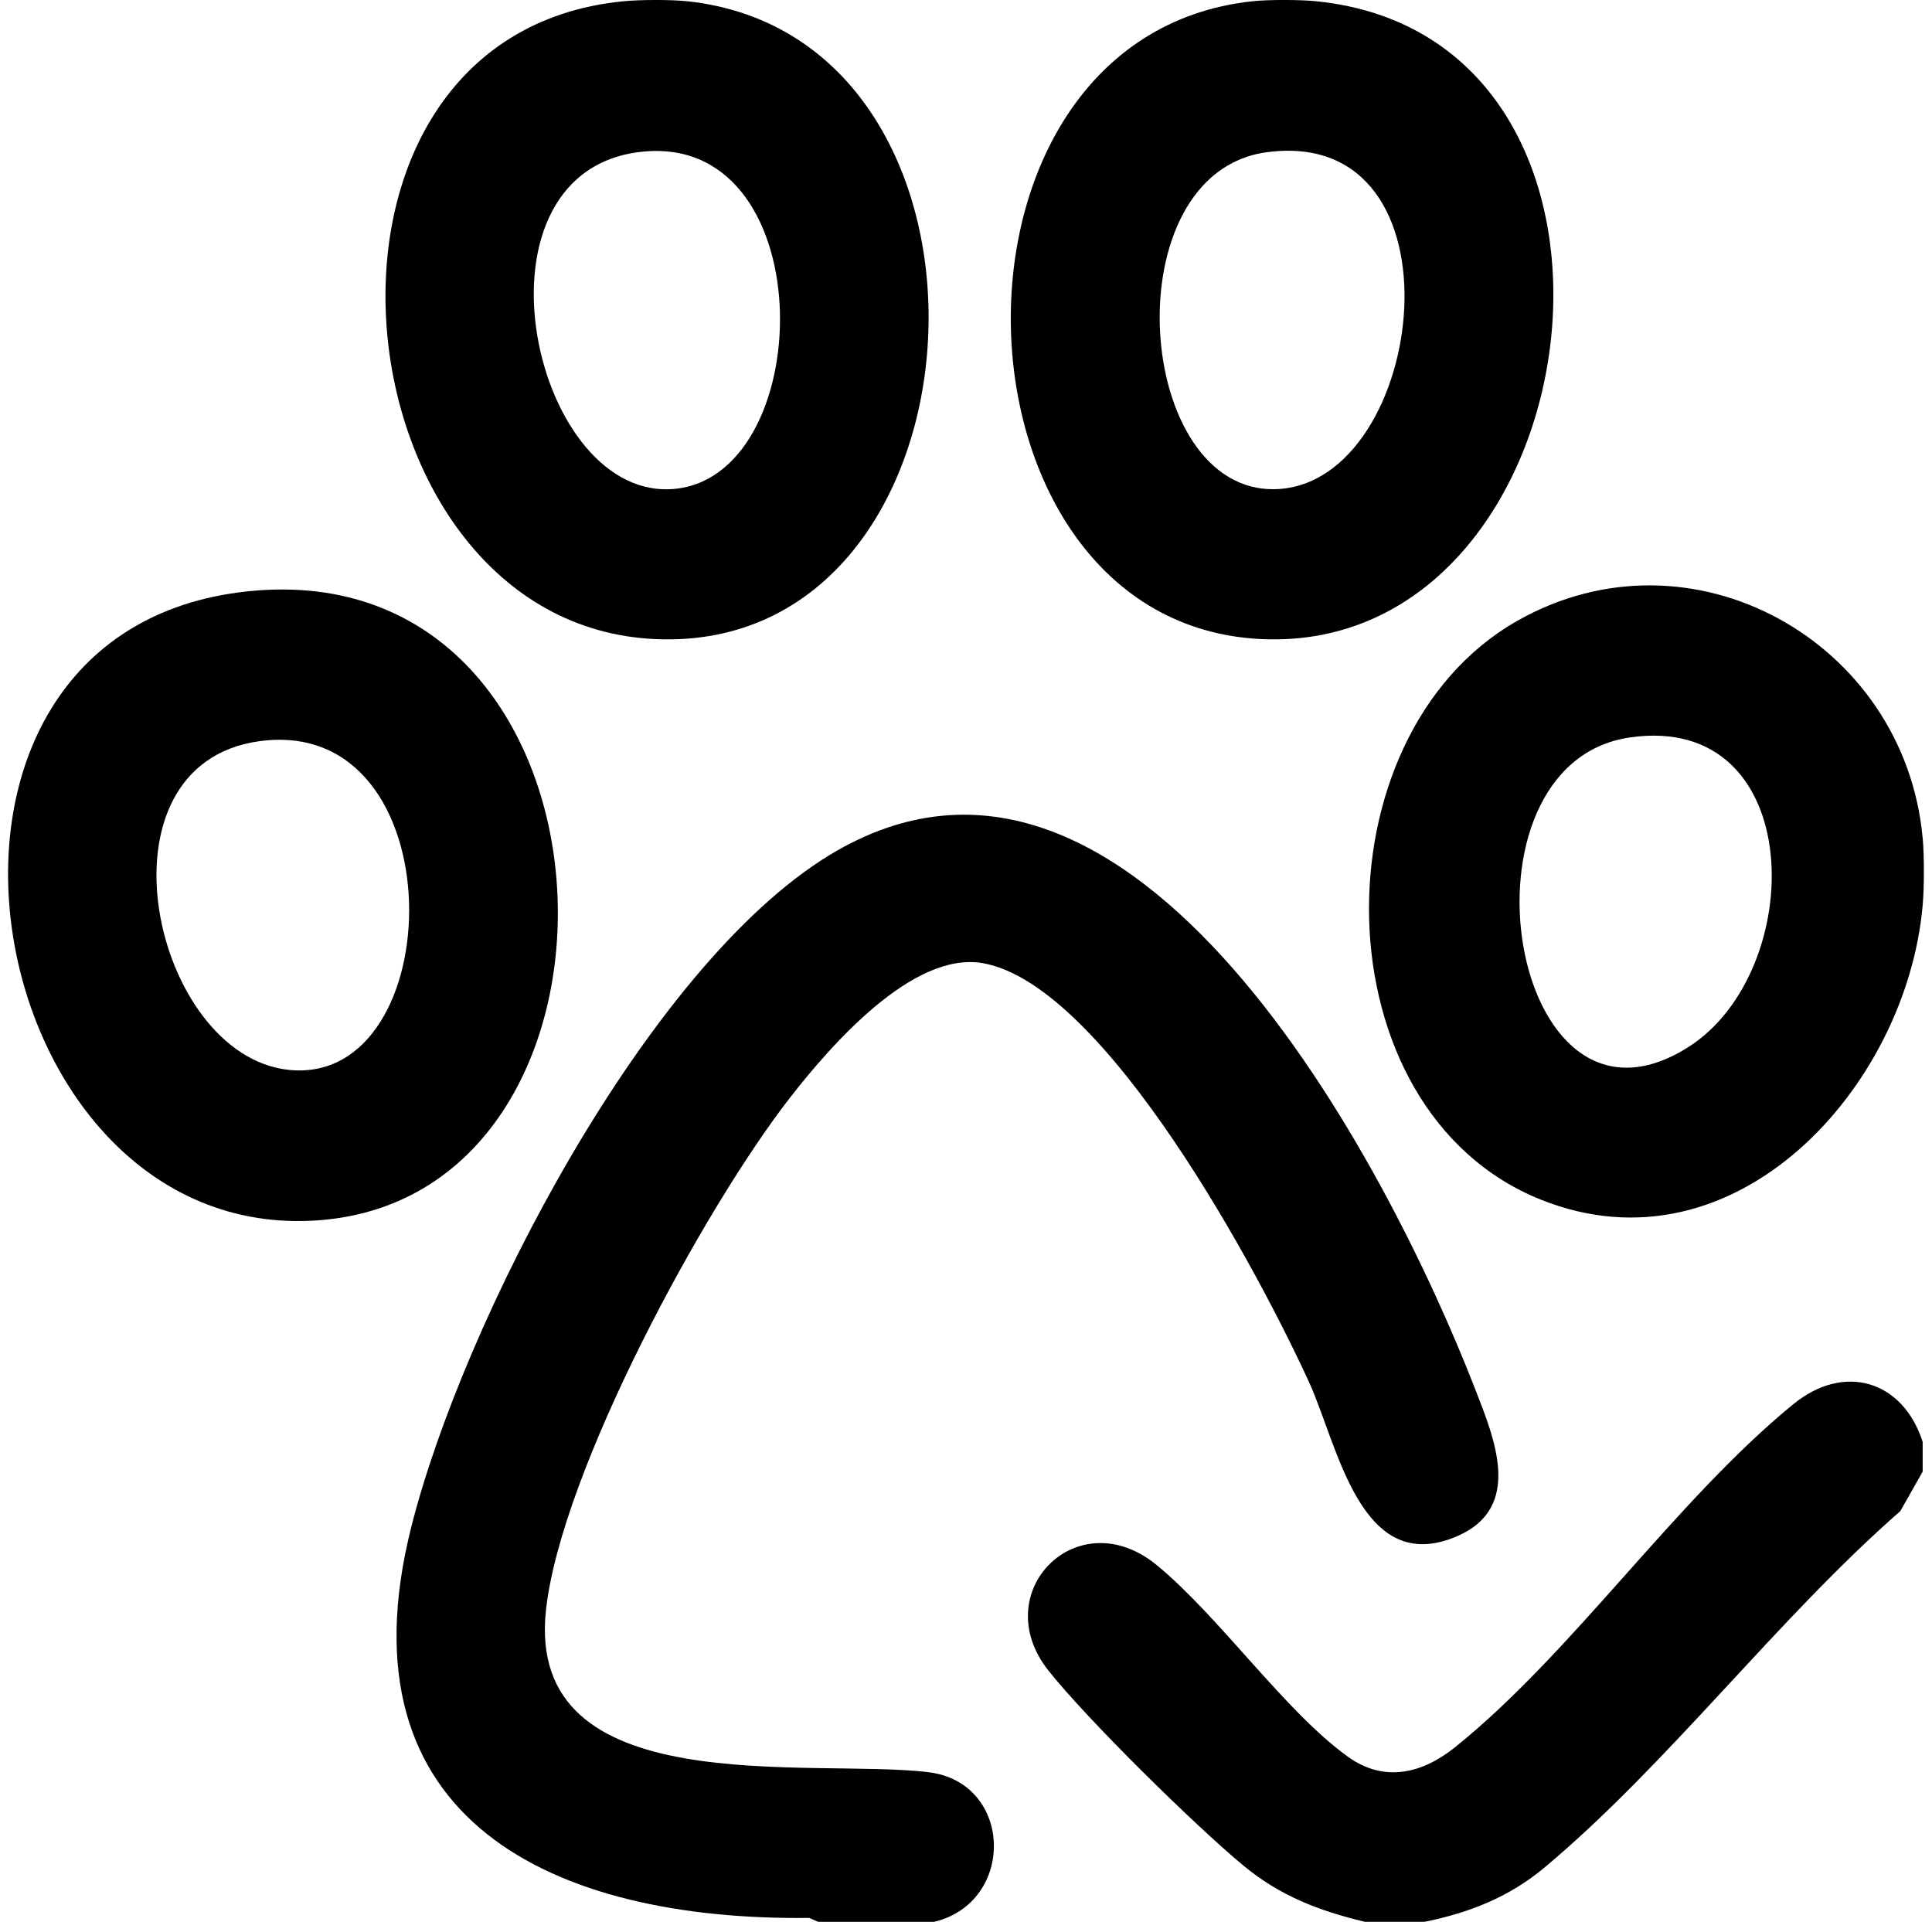 <svg viewBox="0 0 484.36 481.8" version="1.1" xmlns="http://www.w3.org/2000/svg" id="Capa_1">
  
  <path d="M234.24,481.8h-29.1l-2.27-.98c-63.86.73-118.36-24.19-99.77-97.97,12.95-51.38,58.97-140.58,104.93-168.52,75.79-46.07,139.92,77.49,161.81,133.94,4.72,12.16,12.15,29.62-4.5,36.84-24.24,10.5-29.9-22.66-37.08-38.43-12.33-27.06-50.92-99.61-81.77-105.2-17.67-3.2-38.41,20.87-48.29,33.52-21.75,27.88-57.46,93.83-61.31,128.53-5.4,48.63,66.2,37.19,95.84,40.75,21.32,2.56,21.99,32.56,1.51,37.51Z"></path>
  <path d="M172.29.31c85.96,9.24,77.7,163.76-8.02,159.91C83.5,156.6,68.14,8.92,156.33.31c4.06-.4,11.93-.43,15.96,0ZM159.86,38.17c-44.35,6-26,88.91,10,84.31,35.52-4.54,36.05-90.54-10-84.31Z"></path>
  <path d="M329.97.31c90.87,9.22,70.62,163.74-13.66,159.91-81.15-3.69-85.75-150.94-2.3-159.91,3.99-.43,11.94-.41,15.96,0ZM317.54,38.17c-38.85,5.24-33.27,85.98,2.59,84.45,37.62-1.6,48.36-91.33-2.59-84.45Z"></path>
  <path d="M482.02,210.02c.42,4.53.4,12.38,0,16.93-3.99,45.58-47.01,93.31-95.72,73.8-55.97-22.41-56.84-116.15-5.94-145.09,43.69-24.84,97.1,5.15,101.65,54.36ZM408.59,184.88c-45.64,6.65-30.53,106.18,14.62,77.66,30.1-19.02,29.97-84.15-14.62-77.66Z"></path>
  <path d="M482.02,361.42v7.52l-5.61,9.9c-30.69,26.81-58.29,63.5-89.18,89.33-8.87,7.42-18.8,11.33-30.05,13.62h-15.02c-11.51-2.75-21.29-6.51-30.48-14.13-12.27-10.19-39.1-36.58-48.84-48.86-15.55-19.6,7.32-42.83,27.25-26.36,15.79,13.04,32.12,36.68,47.85,47.98,9.12,6.55,18.63,4.18,26.76-2.33,29.43-23.58,55.29-61.89,84.91-86.08,12.67-10.35,27.42-6.01,32.4,9.43Z"></path>
  <path d="M62.28,148.23c96.83-9.96,103.4,151.43,17.54,157.7-86.09,6.28-112.85-147.89-17.54-157.7ZM65.07,185.81c-42.78,5.81-26.88,78.88,7.37,82.41,40.57,4.18,42.15-89.13-7.37-82.41Z"></path>
</svg>